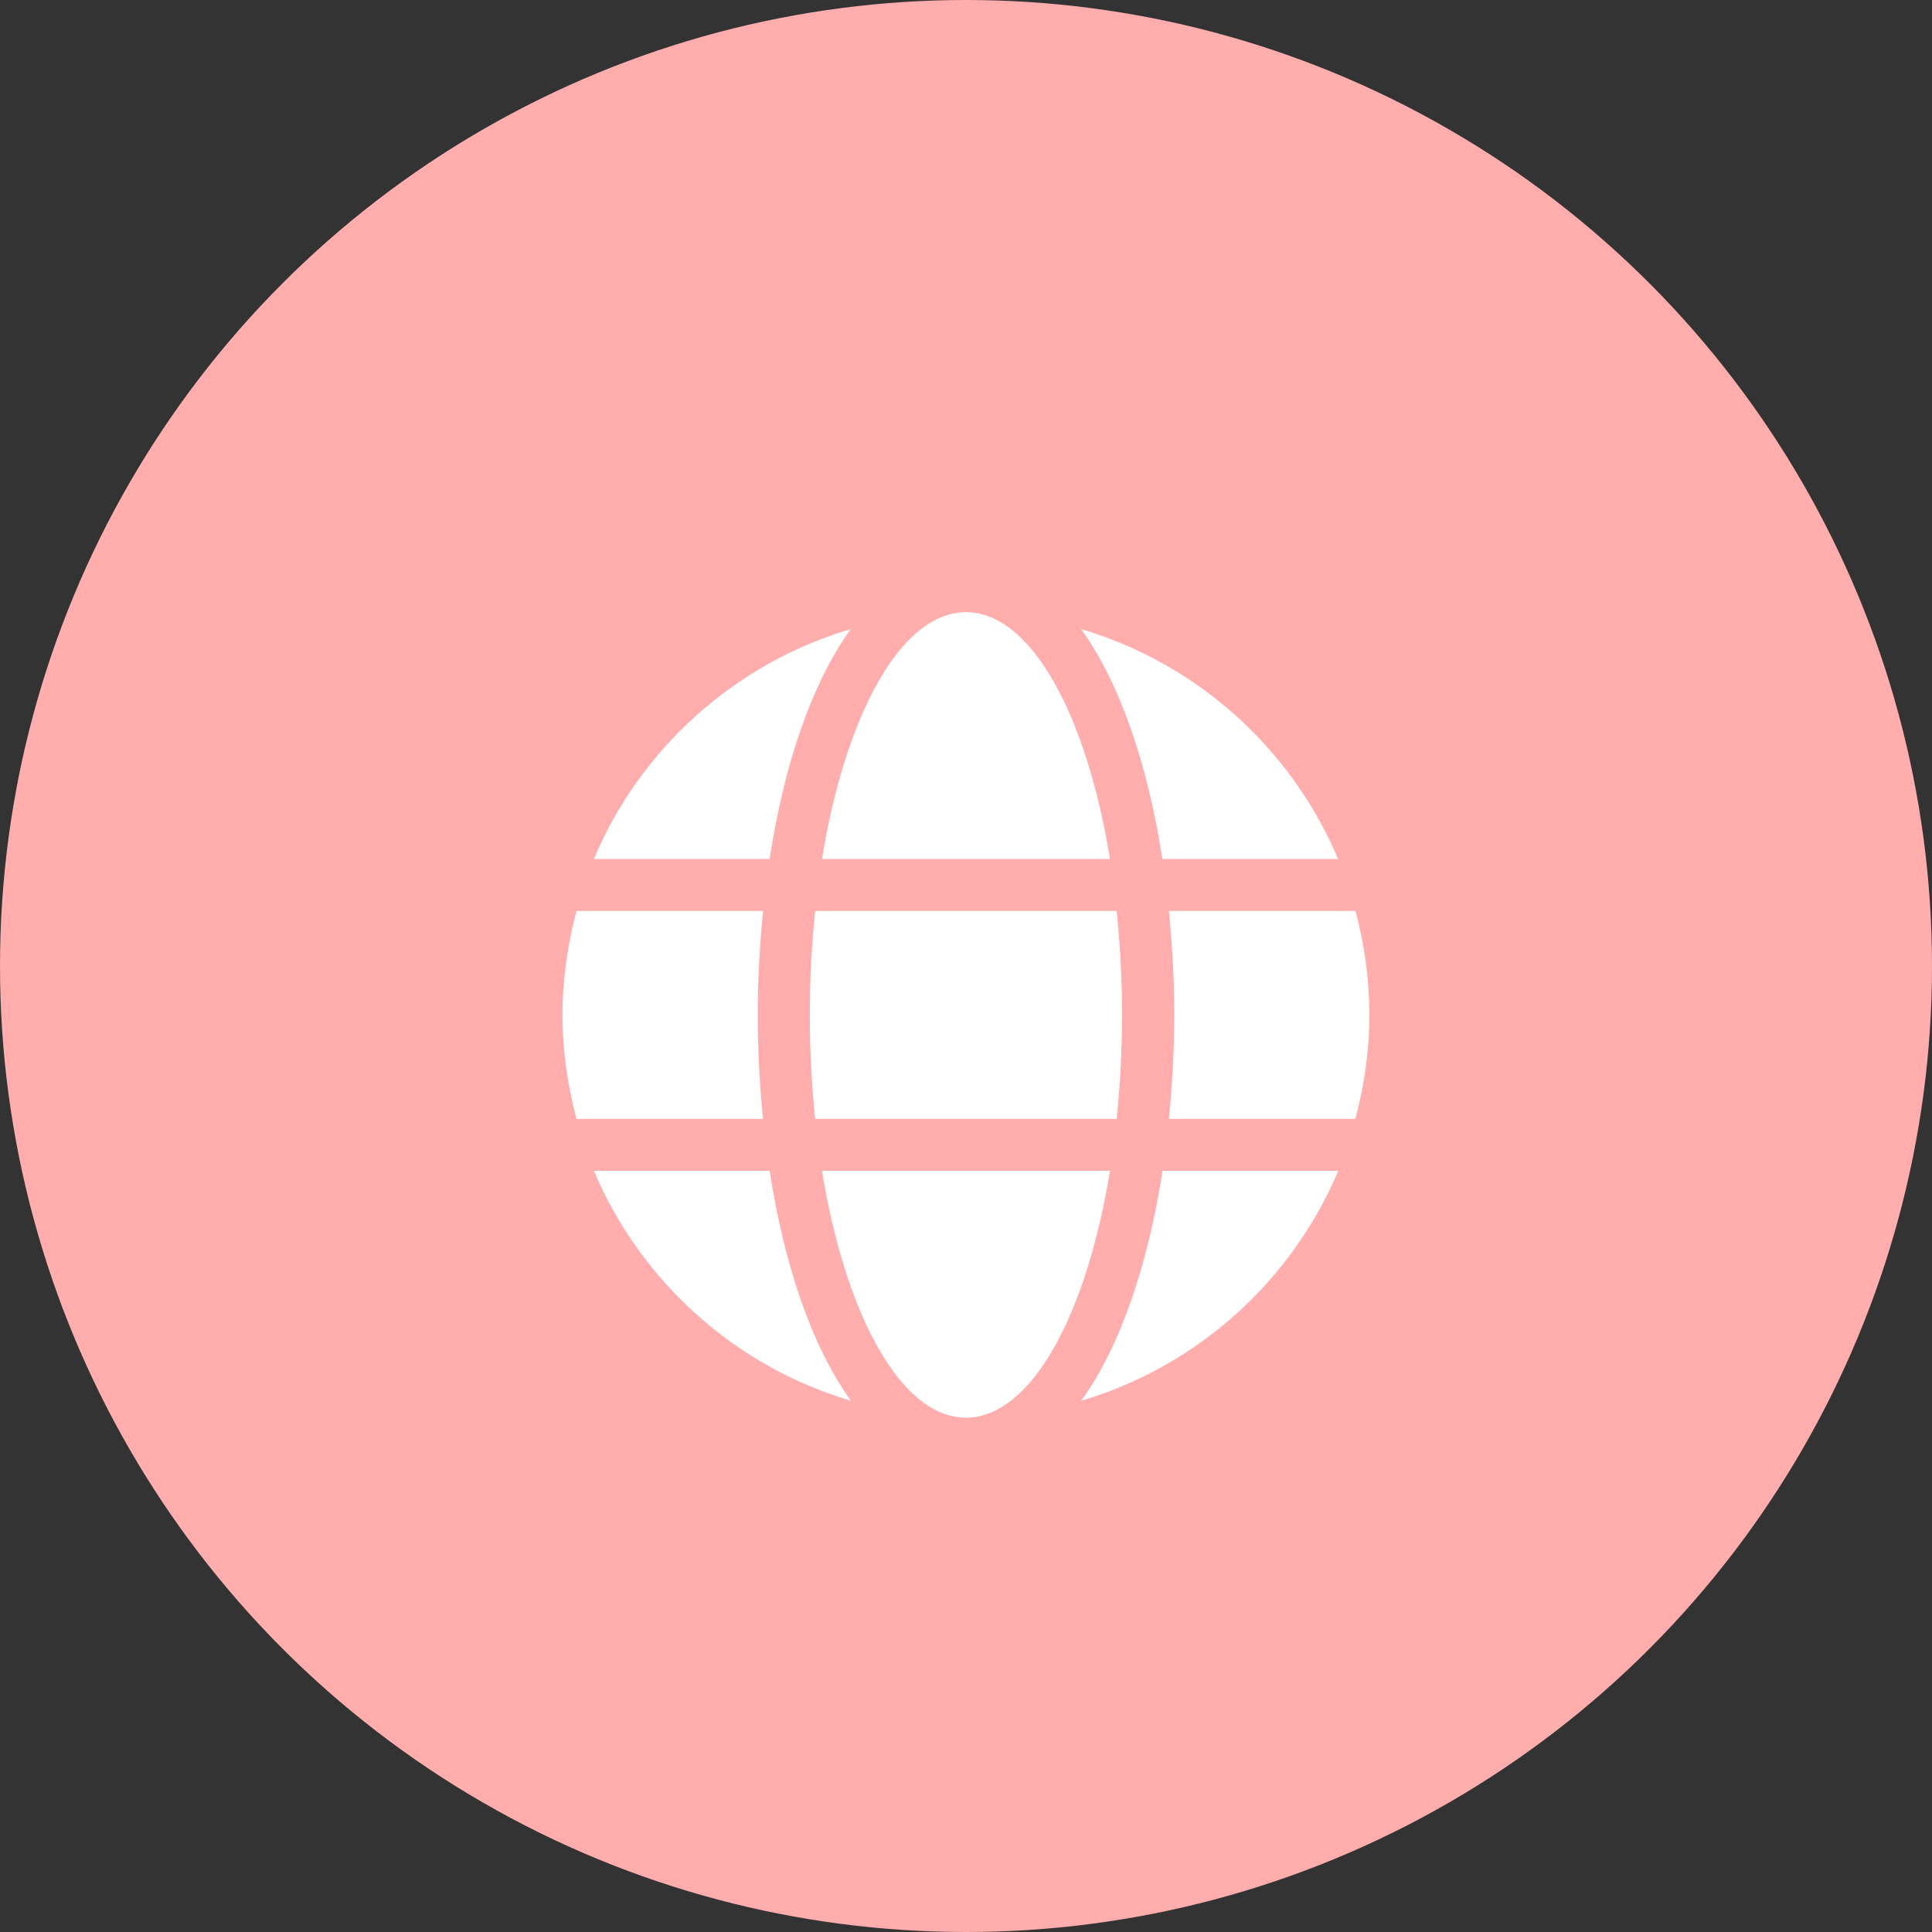<?xml version="1.0" encoding="UTF-8"?>
<svg xmlns="http://www.w3.org/2000/svg" width="158" height="158" viewBox="0 0 158 158" fill="none">
  <rect x="0" y="0" width="158" height="158" fill="#333333" stroke="none"/>
  <circle cx="79" cy="79" r="79" fill="#FFADAD"></circle>
  <path d="M90.776 70.25C88.847 58.39 84.296 50.062 79 50.062C73.704 50.062 69.153 58.39 67.224 70.25H90.776ZM66.226 83C66.226 85.948 66.385 88.777 66.665 91.5H91.322C91.601 88.777 91.761 85.948 91.761 83C91.761 80.052 91.601 77.223 91.322 74.5H66.665C66.385 77.223 66.226 80.052 66.226 83ZM109.432 70.25C105.626 61.232 97.922 54.259 88.408 51.444C91.654 55.933 93.89 62.693 95.061 70.25H109.432ZM69.579 51.444C60.078 54.259 52.361 61.232 48.568 70.25H62.939C64.097 62.693 66.332 55.933 69.579 51.444ZM110.856 74.5H95.593C95.873 77.289 96.032 80.144 96.032 83C96.032 85.856 95.873 88.711 95.593 91.5H110.842C111.574 88.777 111.987 85.948 111.987 83C111.987 80.052 111.574 77.223 110.856 74.5ZM61.968 83C61.968 80.144 62.127 77.289 62.407 74.5H47.144C46.426 77.223 46 80.052 46 83C46 85.948 46.426 88.777 47.144 91.5H62.394C62.127 88.711 61.968 85.856 61.968 83ZM67.224 95.75C69.153 107.61 73.704 115.938 79 115.938C84.296 115.938 88.847 107.61 90.776 95.75H67.224ZM88.421 114.556C97.922 111.741 105.64 104.768 109.445 95.75H95.074C93.903 103.307 91.668 110.067 88.421 114.556ZM48.568 95.75C52.374 104.768 60.078 111.741 69.592 114.556C66.346 110.067 64.11 103.307 62.939 95.75H48.568Z" fill="white"></path>
</svg>
